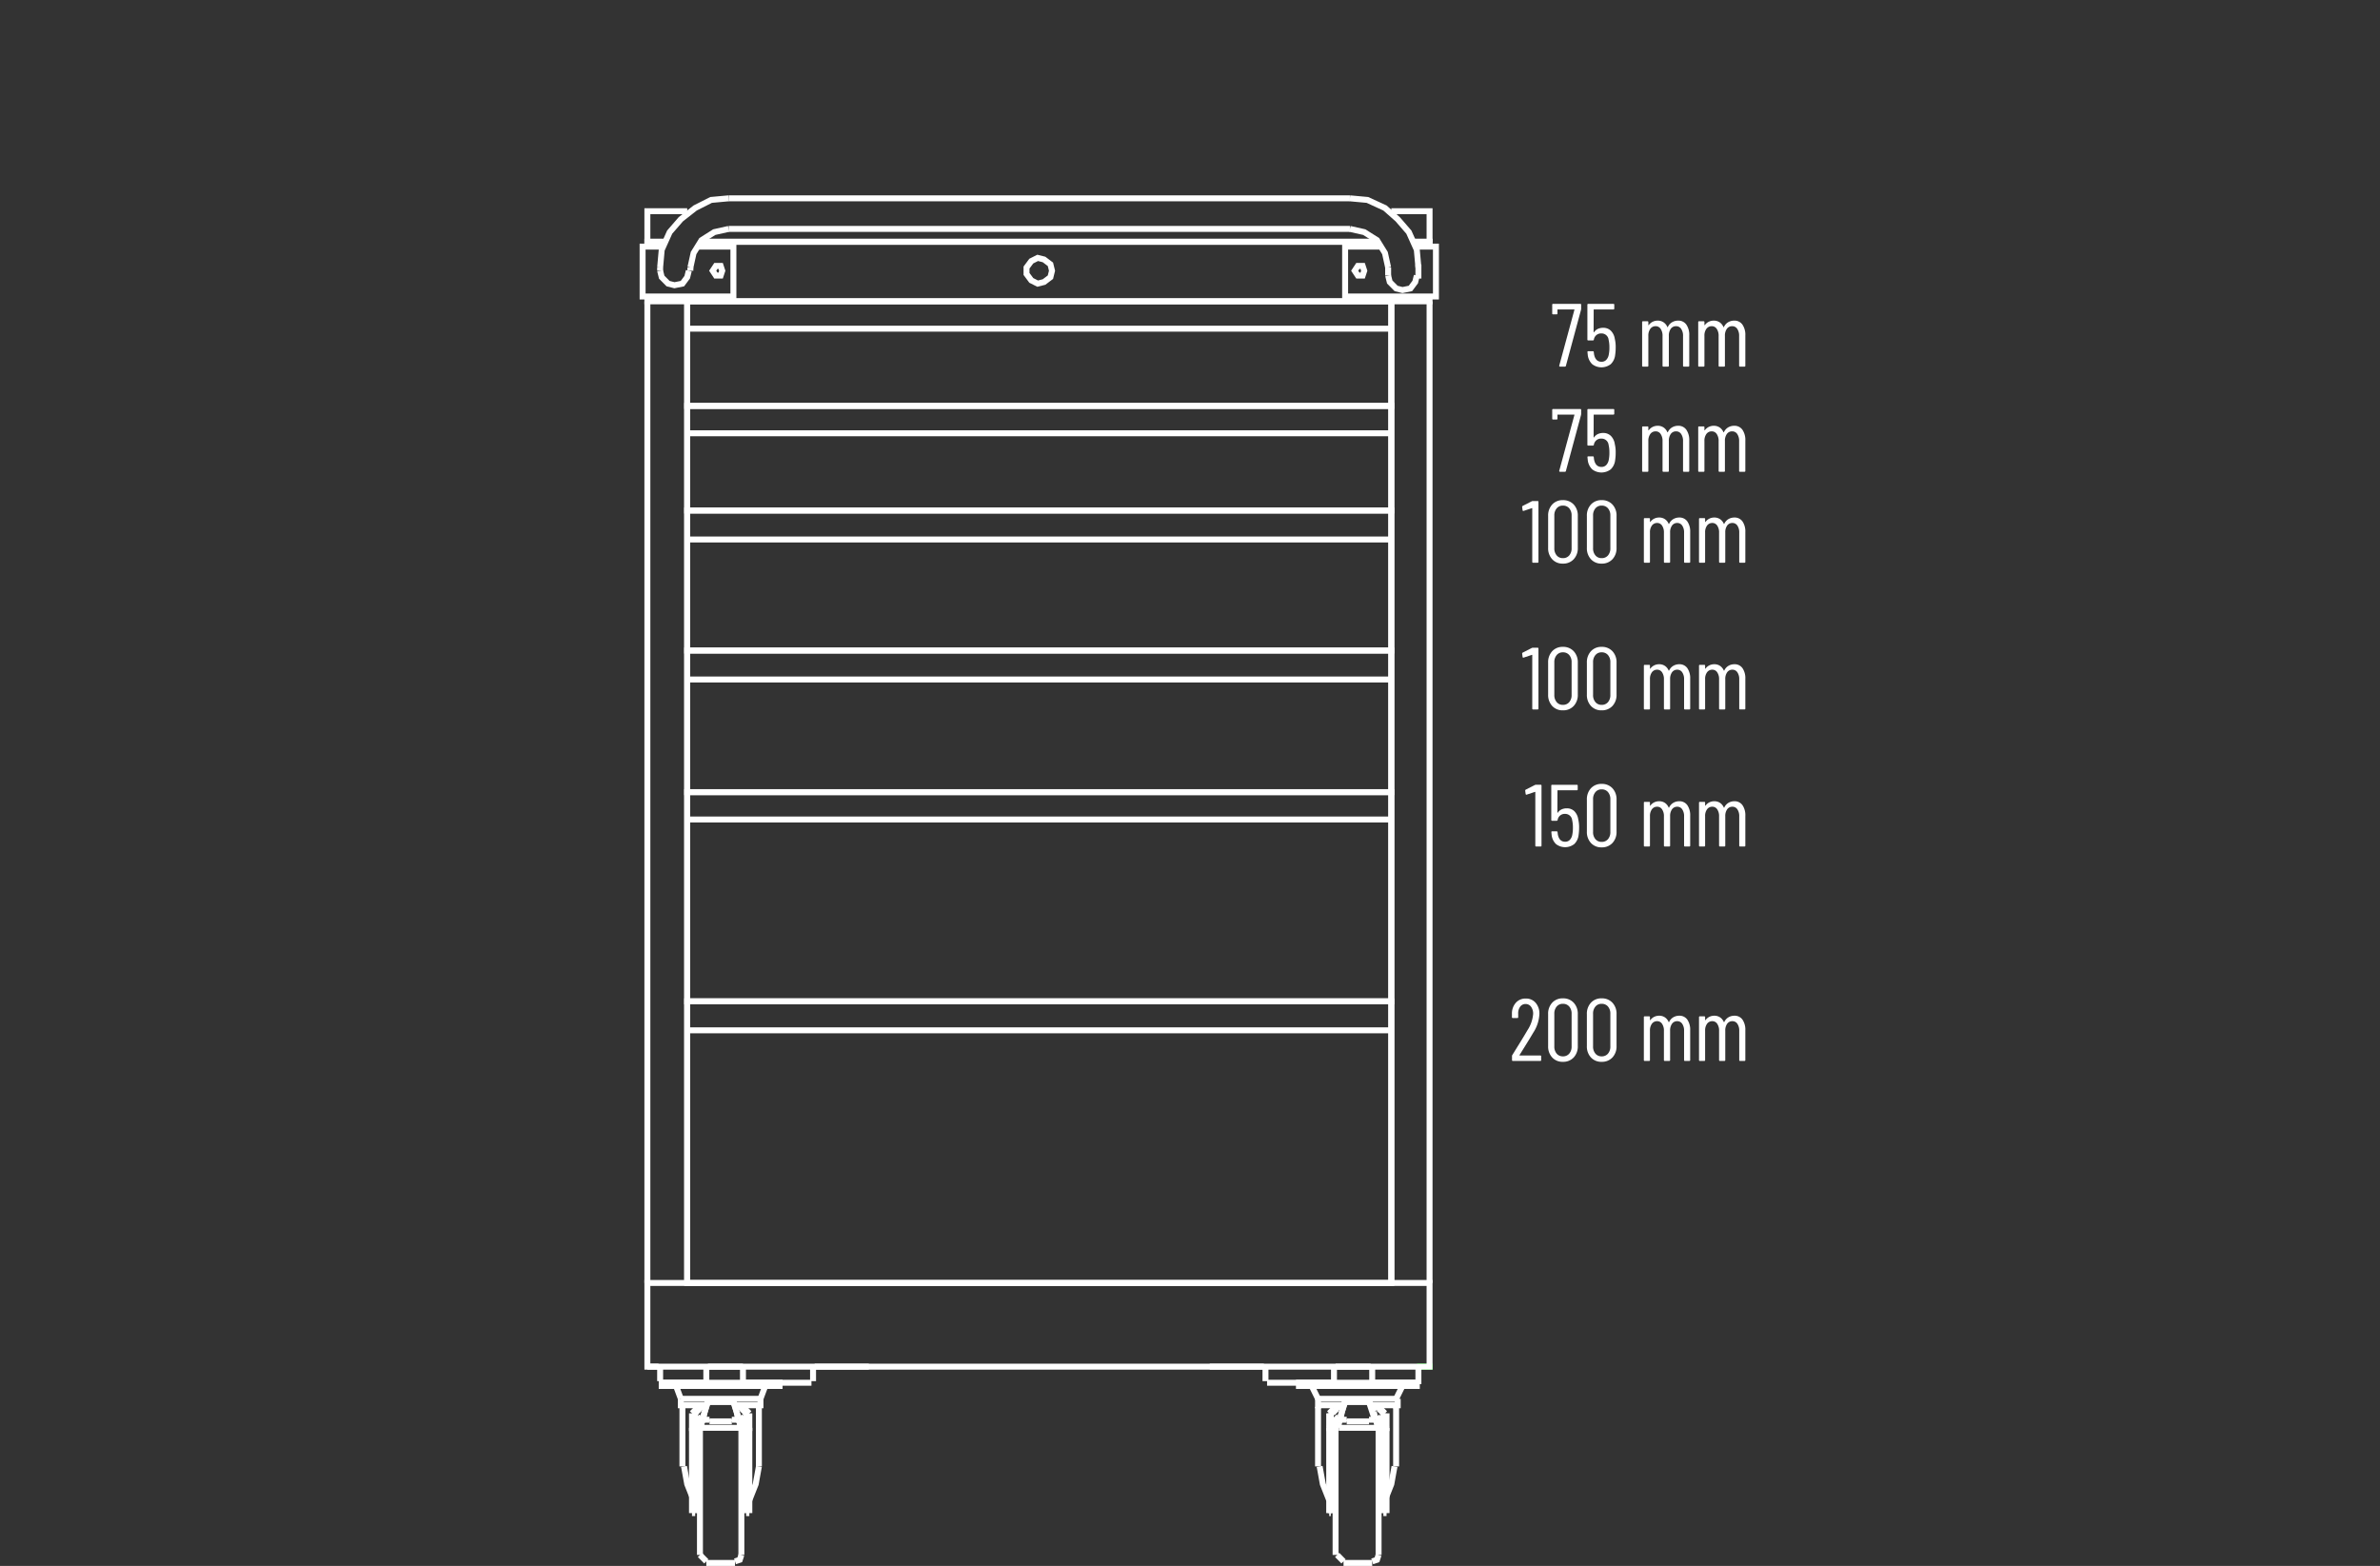 <svg id="Layer_1" data-name="Layer 1" xmlns="http://www.w3.org/2000/svg" viewBox="0 0 300 197.394"><rect x="0" y="0" width="300" height="197.394" fill="#333333" stroke="none"/><defs><style>.cls-1,.cls-4,.cls-5,.cls-6{fill:none;}.cls-2{isolation:isolate;}.cls-3{fill:#fff;}.cls-4{stroke:lime;}.cls-4,.cls-6{stroke-linecap:square;}.cls-4,.cls-5,.cls-6{stroke-miterlimit:10;stroke-width:0.75px;}.cls-5,.cls-6{stroke:#fff;}</style></defs><title>S10-29810A-02_ST</title><line class="cls-1" x2="300"/><line class="cls-1" x2="300"/><g class="cls-2"><path class="cls-3" d="M268.219,86.65h.594a.098.098,0,0,1,.11.111v7.556a.098.098,0,0,1-.11.111h-.561a.098.098,0,0,1-.11-.111V87.583a.038.038,0,0,0-.016-.033.037.037,0,0,0-.039,0l-1.034.345-.033.011c-.051,0-.084-.033-.098-.1l-.055-.411V87.372a.148.148,0,0,1,.077-.111l1.133-.578A.31.31,0,0,1,268.219,86.65Z" transform="translate(-75 -5)"/><path class="cls-3" d="M270.655,93.989a2.028,2.028,0,0,1-.512-1.439V88.528a2.028,2.028,0,0,1,.512-1.439,1.752,1.752,0,0,1,1.347-.55,1.785,1.785,0,0,1,1.364.55,2.014,2.014,0,0,1,.517,1.439v4.022a2.014,2.014,0,0,1-.517,1.439,1.784,1.784,0,0,1-1.364.55A1.751,1.751,0,0,1,270.655,93.989Zm2.15-.483a1.348,1.348,0,0,0,.297-.911V88.483a1.349,1.349,0,0,0-.297-.911,1.006,1.006,0,0,0-.803-.344.98.98,0,0,0-.78.344,1.345,1.345,0,0,0-.298.911v4.111a1.344,1.344,0,0,0,.298.911.979.979,0,0,0,.78.345A1.005,1.005,0,0,0,272.805,93.505Z" transform="translate(-75 -5)"/><path class="cls-3" d="M275.539,93.989a2.028,2.028,0,0,1-.512-1.439V88.528a2.028,2.028,0,0,1,.512-1.439,1.751,1.751,0,0,1,1.347-.55,1.787,1.787,0,0,1,1.364.55,2.017,2.017,0,0,1,.516,1.439v4.022a2.017,2.017,0,0,1-.516,1.439,1.786,1.786,0,0,1-1.364.55A1.75,1.75,0,0,1,275.539,93.989Zm2.15-.483a1.348,1.348,0,0,0,.297-.911V88.483a1.349,1.349,0,0,0-.297-.911,1.007,1.007,0,0,0-.803-.344.983.983,0,0,0-.781.344,1.345,1.345,0,0,0-.297.911v4.111a1.344,1.344,0,0,0,.297.911.982.982,0,0,0,.781.345A1.006,1.006,0,0,0,277.689,93.505Z" transform="translate(-75 -5)"/></g><g class="cls-2"><path class="cls-3" d="M287.686,89.217a2.234,2.234,0,0,1,.363,1.356v3.744a.098.098,0,0,1-.11.111h-.55a.098.098,0,0,1-.11-.111V90.639a1.504,1.504,0,0,0-.236-.894.733.733,0,0,0-.622-.328.781.781,0,0,0-.66.322,1.432,1.432,0,0,0-.242.878v3.7a.098.098,0,0,1-.11.111h-.56a.098.098,0,0,1-.11-.111V90.639a1.498,1.498,0,0,0-.237-.894.722.722,0,0,0-.61-.328.796.796,0,0,0-.666.322,1.408,1.408,0,0,0-.247.878v3.7a.098.098,0,0,1-.11.111h-.549a.098.098,0,0,1-.11-.111V88.917a.098.098,0,0,1,.11-.111h.549a.098.098,0,0,1,.11.111v.345a.025.025,0,0,0,.016.028c.012.004.024-.002.039-.017a1.312,1.312,0,0,1,.495-.411,1.413,1.413,0,0,1,.605-.133,1.276,1.276,0,0,1,.726.206,1.316,1.316,0,0,1,.473.583.034.034,0,0,0,.033.022c.015,0,.026-.011.033-.033a1.313,1.313,0,0,1,.539-.589,1.478,1.478,0,0,1,.726-.189A1.2,1.2,0,0,1,287.686,89.217Z" transform="translate(-75 -5)"/></g><g class="cls-2"><path class="cls-3" d="M294.637,89.217A2.234,2.234,0,0,1,295,90.572v3.744a.098.098,0,0,1-.11.111h-.549a.098.098,0,0,1-.11-.111V90.639a1.504,1.504,0,0,0-.236-.894.733.733,0,0,0-.622-.328.781.781,0,0,0-.66.322,1.432,1.432,0,0,0-.242.878v3.7a.098.098,0,0,1-.11.111h-.56a.098.098,0,0,1-.11-.111V90.639a1.498,1.498,0,0,0-.237-.894.722.722,0,0,0-.61-.328.796.796,0,0,0-.666.322,1.408,1.408,0,0,0-.247.878v3.7a.098.098,0,0,1-.11.111h-.55a.098.098,0,0,1-.11-.111V88.917a.098.098,0,0,1,.11-.111h.55a.098.098,0,0,1,.11.111v.345a.025.025,0,0,0,.016.028c.012.004.024-.002.039-.017a1.312,1.312,0,0,1,.495-.411,1.413,1.413,0,0,1,.605-.133,1.276,1.276,0,0,1,.726.206,1.316,1.316,0,0,1,.473.583.034.034,0,0,0,.033.022c.015,0,.026-.011.033-.033a1.313,1.313,0,0,1,.539-.589,1.478,1.478,0,0,1,.726-.189A1.2,1.2,0,0,1,294.637,89.217Z" transform="translate(-75 -5)"/></g><g class="cls-2"><path class="cls-3" d="M268.219,68.156h.594a.098.098,0,0,1,.11.111v7.556a.098.098,0,0,1-.11.111h-.561a.098.098,0,0,1-.11-.111V69.089a.038.038,0,0,0-.016-.033.037.037,0,0,0-.039,0l-1.034.345-.033.011c-.051,0-.084-.033-.098-.1l-.055-.411V68.878a.148.148,0,0,1,.077-.111l1.133-.578A.31.31,0,0,1,268.219,68.156Z" transform="translate(-75 -5)"/><path class="cls-3" d="M270.655,75.495a2.028,2.028,0,0,1-.512-1.439V70.034a2.028,2.028,0,0,1,.512-1.439,1.752,1.752,0,0,1,1.347-.55,1.785,1.785,0,0,1,1.364.55,2.014,2.014,0,0,1,.517,1.439v4.022a2.014,2.014,0,0,1-.517,1.439,1.784,1.784,0,0,1-1.364.55A1.751,1.751,0,0,1,270.655,75.495Zm2.15-.483a1.348,1.348,0,0,0,.297-.911V69.989a1.349,1.349,0,0,0-.297-.911,1.006,1.006,0,0,0-.803-.344.98.98,0,0,0-.78.344,1.345,1.345,0,0,0-.298.911v4.111a1.344,1.344,0,0,0,.298.911.979.979,0,0,0,.78.344A1.005,1.005,0,0,0,272.805,75.011Z" transform="translate(-75 -5)"/><path class="cls-3" d="M275.539,75.495a2.028,2.028,0,0,1-.512-1.439V70.034a2.028,2.028,0,0,1,.512-1.439,1.751,1.751,0,0,1,1.347-.55,1.787,1.787,0,0,1,1.364.55,2.017,2.017,0,0,1,.516,1.439v4.022a2.017,2.017,0,0,1-.516,1.439,1.786,1.786,0,0,1-1.364.55A1.75,1.75,0,0,1,275.539,75.495Zm2.15-.483a1.348,1.348,0,0,0,.297-.911V69.989a1.349,1.349,0,0,0-.297-.911,1.007,1.007,0,0,0-.803-.344.983.983,0,0,0-.781.344,1.345,1.345,0,0,0-.297.911v4.111a1.344,1.344,0,0,0,.297.911.982.982,0,0,0,.781.344A1.006,1.006,0,0,0,277.689,75.011Z" transform="translate(-75 -5)"/></g><g class="cls-2"><path class="cls-3" d="M287.686,70.723a2.234,2.234,0,0,1,.363,1.356v3.744a.098.098,0,0,1-.11.111h-.55a.098.098,0,0,1-.11-.111V72.145a1.504,1.504,0,0,0-.236-.894.733.733,0,0,0-.622-.328.781.781,0,0,0-.66.322,1.433,1.433,0,0,0-.242.878v3.7a.098.098,0,0,1-.11.111h-.56a.098.098,0,0,1-.11-.111V72.145a1.498,1.498,0,0,0-.237-.894.722.722,0,0,0-.61-.328.796.796,0,0,0-.666.322,1.408,1.408,0,0,0-.247.878v3.7a.098.098,0,0,1-.11.111h-.549a.098.098,0,0,1-.11-.111V70.423a.098.098,0,0,1,.11-.111h.549a.098.098,0,0,1,.11.111v.345a.025.025,0,0,0,.016.028c.012.004.024-.002.039-.017a1.312,1.312,0,0,1,.495-.411,1.413,1.413,0,0,1,.605-.133,1.276,1.276,0,0,1,.726.206,1.316,1.316,0,0,1,.473.583.034.034,0,0,0,.033.022c.015,0,.026-.011.033-.033a1.313,1.313,0,0,1,.539-.589,1.478,1.478,0,0,1,.726-.189A1.2,1.2,0,0,1,287.686,70.723Z" transform="translate(-75 -5)"/></g><g class="cls-2"><path class="cls-3" d="M294.637,70.723A2.234,2.234,0,0,1,295,72.078v3.744a.098.098,0,0,1-.11.111h-.549a.098.098,0,0,1-.11-.111V72.145a1.504,1.504,0,0,0-.236-.894.733.733,0,0,0-.622-.328.781.781,0,0,0-.66.322,1.433,1.433,0,0,0-.242.878v3.7a.098.098,0,0,1-.11.111h-.56a.098.098,0,0,1-.11-.111V72.145a1.498,1.498,0,0,0-.237-.894.722.722,0,0,0-.61-.328.796.796,0,0,0-.666.322,1.408,1.408,0,0,0-.247.878v3.7a.098.098,0,0,1-.11.111h-.55a.098.098,0,0,1-.11-.111V70.423a.098.098,0,0,1,.11-.111h.55a.098.098,0,0,1,.11.111v.345a.025.025,0,0,0,.016.028c.012.004.024-.002.039-.017a1.312,1.312,0,0,1,.495-.411,1.413,1.413,0,0,1,.605-.133,1.276,1.276,0,0,1,.726.206,1.316,1.316,0,0,1,.473.583.034.034,0,0,0,.033.022c.015,0,.026-.011.033-.033a1.313,1.313,0,0,1,.539-.589,1.478,1.478,0,0,1,.726-.189A1.2,1.2,0,0,1,294.637,70.723Z" transform="translate(-75 -5)"/></g><g class="cls-2"><path class="cls-3" d="M271.561,51.179a.101.101,0,0,1-.017-.09l1.912-7.04c.008-.007.006-.017-.006-.028a.054.054,0,0,0-.039-.017h-2.048a.039.039,0,0,0-.044.045v.463a.099.099,0,0,1-.112.113h-.437a.099.099,0,0,1-.112-.113V43.416a.099.099,0,0,1,.112-.113H274.195a.099.099,0,0,1,.111.113v.52a1.083,1.083,0,0,1-.022.136l-1.901,7.04a.116.116,0,0,1-.123.102h-.616A.102.102,0,0,1,271.561,51.179Z" transform="translate(-75 -5)"/><path class="cls-3" d="M278.658,48.806a6.171,6.171,0,0,1-.067.938,1.88,1.88,0,0,1-.553,1.158,1.915,1.915,0,0,1-2.338.006,1.93,1.93,0,0,1-.565-1.187l-.034-.339v-.022c0-.06.034-.091.101-.091h.571a.112.112,0,0,1,.123.113l.033.271q.18.949.94.949a.808.808,0,0,0,.593-.232,1.271,1.271,0,0,0,.325-.672,4.378,4.378,0,0,0,.079-.904,4.1,4.1,0,0,0-.101-.972.889.889,0,0,0-.895-.791.91.91,0,0,0-.962.78.125.125,0,0,1-.123.102h-.582a.1.1,0,0,1-.112-.113V43.416a.099.099,0,0,1,.112-.113h3.165a.099.099,0,0,1,.112.113v.475a.099.099,0,0,1-.112.113h-2.439a.039.039,0,0,0-.044.045l-.011,2.803a.037.037,0,0,0,.017.034c.011.007.024.004.039-.011a1.159,1.159,0,0,1,.476-.413,1.531,1.531,0,0,1,.665-.141,1.352,1.352,0,0,1,.973.362,1.838,1.838,0,0,1,.504,1.039A4.303,4.303,0,0,1,278.658,48.806Z" transform="translate(-75 -5)"/></g><g class="cls-2"><path class="cls-3" d="M287.562,45.913a2.272,2.272,0,0,1,.369,1.379v3.808a.099.099,0,0,1-.112.113h-.559a.099.099,0,0,1-.112-.113V47.36a1.529,1.529,0,0,0-.24-.91.745.745,0,0,0-.632-.333.795.795,0,0,0-.672.328,1.457,1.457,0,0,0-.246.893v3.763a.099.099,0,0,1-.112.113h-.57a.099.099,0,0,1-.112-.113V47.36a1.524,1.524,0,0,0-.241-.91.734.734,0,0,0-.62-.333.81.81,0,0,0-.677.328,1.432,1.432,0,0,0-.251.893v3.763a.099.099,0,0,1-.112.113h-.559a.099.099,0,0,1-.112-.113v-5.492a.099.099,0,0,1,.112-.113h.559a.099.099,0,0,1,.112.113v.35a.026.026,0,0,0,.017.028c.012.004.024-.002.039-.017a1.335,1.335,0,0,1,.504-.418,1.437,1.437,0,0,1,.615-.136,1.298,1.298,0,0,1,.739.209,1.338,1.338,0,0,1,.481.593.034.034,0,0,0,.033.022c.015,0,.027-.011.034-.034a1.336,1.336,0,0,1,.548-.599,1.503,1.503,0,0,1,.739-.192A1.22,1.22,0,0,1,287.562,45.913Z" transform="translate(-75 -5)"/></g><g class="cls-2"><path class="cls-3" d="M294.631,45.913A2.272,2.272,0,0,1,295,47.292v3.808a.099.099,0,0,1-.112.113h-.559a.099.099,0,0,1-.112-.113V47.36a1.529,1.529,0,0,0-.24-.91.745.745,0,0,0-.632-.333.795.795,0,0,0-.672.328,1.457,1.457,0,0,0-.246.893v3.763a.099.099,0,0,1-.112.113h-.57a.099.099,0,0,1-.112-.113V47.36a1.524,1.524,0,0,0-.241-.91.734.734,0,0,0-.62-.333.81.81,0,0,0-.677.328,1.432,1.432,0,0,0-.251.893v3.763a.099.099,0,0,1-.112.113h-.559a.099.099,0,0,1-.112-.113v-5.492a.099.099,0,0,1,.112-.113h.559a.099.099,0,0,1,.112.113v.35a.026.026,0,0,0,.017.028c.012.004.024-.002.039-.017a1.335,1.335,0,0,1,.504-.418,1.437,1.437,0,0,1,.615-.136,1.298,1.298,0,0,1,.739.209,1.338,1.338,0,0,1,.481.593.034.034,0,0,0,.033.022c.015,0,.027-.011.034-.034a1.336,1.336,0,0,1,.548-.599,1.503,1.503,0,0,1,.739-.192A1.22,1.22,0,0,1,294.631,45.913Z" transform="translate(-75 -5)"/></g><g class="cls-2"><path class="cls-3" d="M271.561,64.435a.101.101,0,0,1-.017-.09l1.912-7.04c.008-.007.006-.017-.006-.028a.054.054,0,0,0-.039-.017h-2.048a.039.039,0,0,0-.044.045v.463a.099.099,0,0,1-.112.113h-.437a.099.099,0,0,1-.112-.113V56.672a.099.099,0,0,1,.112-.113H274.195a.099.099,0,0,1,.111.113v.52a1.082,1.082,0,0,1-.022.136l-1.901,7.04a.116.116,0,0,1-.123.102h-.616A.102.102,0,0,1,271.561,64.435Z" transform="translate(-75 -5)"/><path class="cls-3" d="M278.658,62.062a6.171,6.171,0,0,1-.067.938,1.88,1.88,0,0,1-.553,1.158,1.915,1.915,0,0,1-2.338.006,1.93,1.93,0,0,1-.565-1.187l-.034-.339v-.022c0-.06.034-.091.101-.091h.571a.112.112,0,0,1,.123.113l.033.271q.18.949.94.949a.808.808,0,0,0,.593-.232,1.271,1.271,0,0,0,.325-.672,4.378,4.378,0,0,0,.079-.904,4.1,4.1,0,0,0-.101-.972.889.889,0,0,0-.895-.791.91.91,0,0,0-.962.78.125.125,0,0,1-.123.102h-.582a.1.1,0,0,1-.112-.113V56.672a.099.099,0,0,1,.112-.113h3.165a.099.099,0,0,1,.112.113v.475a.099.099,0,0,1-.112.113h-2.439a.039.039,0,0,0-.044.045l-.011,2.803a.037.037,0,0,0,.017.034c.011.007.024.004.039-.011a1.159,1.159,0,0,1,.476-.413,1.531,1.531,0,0,1,.665-.141,1.352,1.352,0,0,1,.973.362A1.838,1.838,0,0,1,278.546,60.977,4.303,4.303,0,0,1,278.658,62.062Z" transform="translate(-75 -5)"/></g><g class="cls-2"><path class="cls-3" d="M287.562,59.169a2.272,2.272,0,0,1,.369,1.379v3.808a.099.099,0,0,1-.112.113h-.559a.099.099,0,0,1-.112-.113V60.616a1.529,1.529,0,0,0-.24-.91.745.745,0,0,0-.632-.333.795.795,0,0,0-.672.328,1.457,1.457,0,0,0-.246.893v3.763a.099.099,0,0,1-.112.113h-.57a.099.099,0,0,1-.112-.113V60.616a1.524,1.524,0,0,0-.241-.91.734.734,0,0,0-.62-.333.81.81,0,0,0-.677.328,1.432,1.432,0,0,0-.251.893v3.763a.099.099,0,0,1-.112.113h-.559a.099.099,0,0,1-.112-.113V58.864a.099.099,0,0,1,.112-.113h.559a.099.099,0,0,1,.112.113v.35a.026.026,0,0,0,.017.028c.012.004.024-.002.039-.017a1.335,1.335,0,0,1,.504-.418,1.437,1.437,0,0,1,.615-.136,1.298,1.298,0,0,1,.739.209,1.338,1.338,0,0,1,.481.593.034.034,0,0,0,.033.022c.015,0,.027-.011.034-.034a1.336,1.336,0,0,1,.548-.599,1.503,1.503,0,0,1,.739-.192A1.22,1.22,0,0,1,287.562,59.169Z" transform="translate(-75 -5)"/></g><g class="cls-2"><path class="cls-3" d="M294.631,59.169A2.272,2.272,0,0,1,295,60.548v3.808a.099.099,0,0,1-.112.113h-.559a.099.099,0,0,1-.112-.113V60.616a1.529,1.529,0,0,0-.24-.91.745.745,0,0,0-.632-.333.795.795,0,0,0-.672.328,1.457,1.457,0,0,0-.246.893v3.763a.099.099,0,0,1-.112.113h-.57a.099.099,0,0,1-.112-.113V60.616a1.524,1.524,0,0,0-.241-.91.734.734,0,0,0-.62-.333.81.81,0,0,0-.677.328,1.432,1.432,0,0,0-.251.893v3.763a.099.099,0,0,1-.112.113h-.559a.099.099,0,0,1-.112-.113V58.864a.099.099,0,0,1,.112-.113h.559a.099.099,0,0,1,.112.113v.35a.026.026,0,0,0,.017.028c.012.004.024-.002.039-.017a1.335,1.335,0,0,1,.504-.418,1.437,1.437,0,0,1,.615-.136,1.298,1.298,0,0,1,.739.209,1.338,1.338,0,0,1,.481.593.034.034,0,0,0,.033.022c.015,0,.027-.011.034-.034a1.336,1.336,0,0,1,.548-.599,1.503,1.503,0,0,1,.739-.192A1.22,1.22,0,0,1,294.631,59.169Z" transform="translate(-75 -5)"/></g><g class="cls-2"><path class="cls-3" d="M268.604,103.923h.594a.098.098,0,0,1,.11.112v7.555a.098.098,0,0,1-.11.112h-.561a.098.098,0,0,1-.11-.112v-6.734a.036.036,0,0,0-.015-.033.035.035,0,0,0-.039,0l-1.034.344-.033.011c-.051,0-.084-.033-.098-.1l-.056-.411v-.022a.149.149,0,0,1,.077-.111l1.133-.577A.298.298,0,0,1,268.604,103.923Z" transform="translate(-75 -5)"/><path class="cls-3" d="M274.047,109.335a6.076,6.076,0,0,1-.065.922,1.855,1.855,0,0,1-.545,1.139,1.883,1.883,0,0,1-2.299.005,1.895,1.895,0,0,1-.556-1.166l-.033-.333v-.022c0-.059.033-.088.099-.088h.561a.11.11,0,0,1,.121.111l.033.267q.176.934.924.934a.796.796,0,0,0,.583-.228,1.256,1.256,0,0,0,.319-.662,4.308,4.308,0,0,0,.077-.888,4.082,4.082,0,0,0-.098-.956.875.875,0,0,0-.88-.777.894.894,0,0,0-.946.767.125.125,0,0,1-.121.101h-.572a.098.098,0,0,1-.11-.112v-4.311a.098.098,0,0,1,.11-.112h3.113a.098.098,0,0,1,.11.112v.467a.098.098,0,0,1-.11.111h-2.398a.039.039,0,0,0-.044.044l-.011,2.756a.037.037,0,0,0,.016.033c.011.007.024.004.039-.012a1.135,1.135,0,0,1,.467-.405,1.508,1.508,0,0,1,.655-.139,1.332,1.332,0,0,1,.956.356,1.806,1.806,0,0,1,.494,1.022A4.228,4.228,0,0,1,274.047,109.335Z" transform="translate(-75 -5)"/><path class="cls-3" d="M275.539,111.262a2.027,2.027,0,0,1-.512-1.439v-4.022a2.03,2.03,0,0,1,.512-1.439,1.753,1.753,0,0,1,1.347-.549,1.79,1.79,0,0,1,1.364.549,2.019,2.019,0,0,1,.516,1.439v4.022a2.016,2.016,0,0,1-.516,1.439,1.787,1.787,0,0,1-1.364.55A1.751,1.751,0,0,1,275.539,111.262Zm2.15-.483a1.348,1.348,0,0,0,.297-.911v-4.111a1.348,1.348,0,0,0-.297-.911,1.007,1.007,0,0,0-.803-.344.983.983,0,0,0-.781.344,1.344,1.344,0,0,0-.297.911v4.111a1.344,1.344,0,0,0,.297.911.983.983,0,0,0,.781.344A1.007,1.007,0,0,0,277.689,110.779Z" transform="translate(-75 -5)"/></g><g class="cls-2"><path class="cls-3" d="M287.686,106.49a2.234,2.234,0,0,1,.363,1.356v3.744a.098.098,0,0,1-.11.112h-.55a.098.098,0,0,1-.11-.112v-3.678a1.505,1.505,0,0,0-.236-.894.733.733,0,0,0-.622-.328.78.78,0,0,0-.66.322,1.429,1.429,0,0,0-.242.877v3.7a.098.098,0,0,1-.11.112h-.56a.098.098,0,0,1-.11-.112v-3.678a1.499,1.499,0,0,0-.237-.894.722.722,0,0,0-.61-.328.794.794,0,0,0-.666.322,1.405,1.405,0,0,0-.247.877v3.7a.098.098,0,0,1-.11.112h-.549a.098.098,0,0,1-.11-.112v-5.4a.098.098,0,0,1,.11-.111h.549a.098.098,0,0,1,.11.111v.345a.026.026,0,0,0,.016.027c.012.004.024-.002.039-.016a1.31,1.31,0,0,1,.495-.412,1.408,1.408,0,0,1,.605-.133,1.282,1.282,0,0,1,.726.205,1.321,1.321,0,0,1,.473.584.035.035,0,0,0,.033.022c.015,0,.026-.011.033-.034a1.314,1.314,0,0,1,.539-.588,1.474,1.474,0,0,1,.726-.189A1.201,1.201,0,0,1,287.686,106.49Z" transform="translate(-75 -5)"/></g><g class="cls-2"><path class="cls-3" d="M294.637,106.49A2.234,2.234,0,0,1,295,107.846v3.744a.098.098,0,0,1-.11.112h-.549a.098.098,0,0,1-.11-.112v-3.678a1.505,1.505,0,0,0-.236-.894.733.733,0,0,0-.622-.328.78.78,0,0,0-.66.322,1.429,1.429,0,0,0-.242.877v3.7a.098.098,0,0,1-.11.112h-.56a.098.098,0,0,1-.11-.112v-3.678a1.499,1.499,0,0,0-.237-.894.722.722,0,0,0-.61-.328.794.794,0,0,0-.666.322,1.405,1.405,0,0,0-.247.877v3.7a.098.098,0,0,1-.11.112h-.55a.098.098,0,0,1-.11-.112v-5.4a.098.098,0,0,1,.11-.111h.55a.098.098,0,0,1,.11.111v.345a.026.026,0,0,0,.016.027c.012.004.024-.002.039-.016a1.31,1.31,0,0,1,.495-.412,1.408,1.408,0,0,1,.605-.133,1.282,1.282,0,0,1,.726.205,1.321,1.321,0,0,1,.473.584.035.035,0,0,0,.033.022c.015,0,.026-.011.033-.034a1.314,1.314,0,0,1,.539-.588,1.474,1.474,0,0,1,.726-.189A1.201,1.201,0,0,1,294.637,106.49Z" transform="translate(-75 -5)"/></g><g class="cls-2"><path class="cls-3" d="M266.536,138.03a.036.036,0,0,0,.033.016h2.585a.098.098,0,0,1,.11.112v.467a.098.098,0,0,1-.11.111h-3.454a.098.098,0,0,1-.11-.111v-.5a.226.226,0,0,1,.044-.145q.341-.544.384-.622.968-1.544,1.529-2.511a4.338,4.338,0,0,0,.705-2.022,1.48,1.48,0,0,0-.264-.922.832.832,0,0,0-.693-.344.811.811,0,0,0-.677.339,1.393,1.393,0,0,0-.248.894v.422a.097.097,0,0,1-.109.111h-.572a.097.097,0,0,1-.11-.111v-.444a2.044,2.044,0,0,1,.5-1.378,1.617,1.617,0,0,1,1.249-.522,1.575,1.575,0,0,1,1.242.539,2.07,2.07,0,0,1,.473,1.417,4.722,4.722,0,0,1-.78,2.355q-.396.679-1.111,1.823l-.615.988A.036.036,0,0,0,266.536,138.03Z" transform="translate(-75 -5)"/><path class="cls-3" d="M270.654,138.296a2.029,2.029,0,0,1-.512-1.439v-4.022a2.029,2.029,0,0,1,.512-1.439,1.753,1.753,0,0,1,1.347-.55,1.786,1.786,0,0,1,1.364.55,2.018,2.018,0,0,1,.517,1.439V136.857a2.018,2.018,0,0,1-.517,1.439,1.786,1.786,0,0,1-1.364.55A1.753,1.753,0,0,1,270.654,138.296Zm2.15-.484a1.344,1.344,0,0,0,.298-.911V132.79a1.344,1.344,0,0,0-.298-.911,1.006,1.006,0,0,0-.803-.345.984.984,0,0,0-.781.345,1.347,1.347,0,0,0-.296.911v4.112a1.347,1.347,0,0,0,.296.911.984.984,0,0,0,.781.345A1.006,1.006,0,0,0,272.804,137.813Z" transform="translate(-75 -5)"/><path class="cls-3" d="M275.538,138.296a2.029,2.029,0,0,1-.512-1.439v-4.022a2.029,2.029,0,0,1,.512-1.439,1.752,1.752,0,0,1,1.347-.55,1.785,1.785,0,0,1,1.364.55,2.015,2.015,0,0,1,.517,1.439V136.857a2.015,2.015,0,0,1-.517,1.439,1.784,1.784,0,0,1-1.364.55A1.752,1.752,0,0,1,275.538,138.296Zm2.15-.484a1.347,1.347,0,0,0,.297-.911V132.79a1.347,1.347,0,0,0-.297-.911,1.006,1.006,0,0,0-.803-.345.981.981,0,0,0-.78.345,1.344,1.344,0,0,0-.298.911v4.112a1.344,1.344,0,0,0,.298.911.981.981,0,0,0,.78.345A1.006,1.006,0,0,0,277.688,137.813Z" transform="translate(-75 -5)"/></g><g class="cls-2"><path class="cls-3" d="M287.685,133.523a2.235,2.235,0,0,1,.363,1.356v3.745a.098.098,0,0,1-.11.111h-.55a.098.098,0,0,1-.11-.111V134.946a1.505,1.505,0,0,0-.236-.894.735.735,0,0,0-.622-.328.782.782,0,0,0-.66.322,1.433,1.433,0,0,0-.242.878v3.7a.098.098,0,0,1-.11.111h-.56a.098.098,0,0,1-.11-.111V134.946a1.499,1.499,0,0,0-.237-.894.724.724,0,0,0-.61-.328.796.796,0,0,0-.666.322,1.409,1.409,0,0,0-.247.878v3.7a.098.098,0,0,1-.11.111H282.318a.098.098,0,0,1-.11-.111v-5.401a.098.098,0,0,1,.11-.111h.55a.098.098,0,0,1,.11.111v.345a.026.026,0,0,0,.016.028c.012.004.024-.002.039-.017a1.3,1.3,0,0,1,.495-.411,1.408,1.408,0,0,1,.605-.133,1.276,1.276,0,0,1,.726.205,1.319,1.319,0,0,1,.473.583.034.034,0,0,0,.033.022c.015,0,.026-.011.033-.033a1.316,1.316,0,0,1,.539-.589,1.481,1.481,0,0,1,.726-.188A1.2,1.2,0,0,1,287.685,133.523Z" transform="translate(-75 -5)"/></g><g class="cls-2"><path class="cls-3" d="M294.637,133.523a2.236,2.236,0,0,1,.363,1.356v3.745a.098.098,0,0,1-.11.111h-.549a.098.098,0,0,1-.11-.111V134.946a1.505,1.505,0,0,0-.236-.894.735.735,0,0,0-.622-.328.782.782,0,0,0-.66.322,1.433,1.433,0,0,0-.242.878v3.7a.098.098,0,0,1-.11.111h-.56a.098.098,0,0,1-.11-.111V134.946a1.499,1.499,0,0,0-.237-.894.724.724,0,0,0-.61-.328.796.796,0,0,0-.666.322,1.409,1.409,0,0,0-.247.878v3.7a.098.098,0,0,1-.11.111h-.55a.098.098,0,0,1-.11-.111v-5.401a.098.098,0,0,1,.11-.111h.55a.098.098,0,0,1,.11.111v.345a.026.026,0,0,0,.016.028c.012.004.024-.002.039-.017a1.301,1.301,0,0,1,.495-.411,1.408,1.408,0,0,1,.605-.133,1.276,1.276,0,0,1,.726.205,1.319,1.319,0,0,1,.473.583.034.034,0,0,0,.033.022c.015,0,.026-.011.033-.033a1.316,1.316,0,0,1,.539-.589,1.482,1.482,0,0,1,.726-.188A1.2,1.2,0,0,1,294.637,133.523Z" transform="translate(-75 -5)"/></g><line class="cls-4" x1="179.193" y1="172.474" x2="179.193" y2="172.474"/><line class="cls-4" x1="178.992" y1="172.271" x2="178.992" y2="172.271"/><line class="cls-4" x1="178.791" y1="172.474" x2="178.791" y2="172.474"/><line class="cls-4" x1="178.992" y1="172.677" x2="178.992" y2="172.677"/><line class="cls-4" x1="178.791" y1="174.097" x2="178.791" y2="174.097"/><line class="cls-4" x1="178.59" y1="173.894" x2="178.59" y2="173.894"/><line class="cls-5" x1="178.389" y1="174.097" x2="178.389" y2="174.097"/><line class="cls-4" x1="178.59" y1="174.3" x2="178.59" y2="174.3"/><line class="cls-5" x1="173.369" y1="174.097" x2="173.369" y2="174.097"/><line class="cls-5" x1="173.168" y1="173.894" x2="173.168" y2="173.894"/><line class="cls-5" x1="172.968" y1="174.097" x2="172.968" y2="174.097"/><line class="cls-5" x1="173.168" y1="174.3" x2="173.168" y2="174.3"/><line class="cls-5" x1="172.968" y1="172.474" x2="172.968" y2="172.474"/><line class="cls-5" x1="172.767" y1="172.271" x2="172.767" y2="172.271"/><line class="cls-5" x1="172.566" y1="172.474" x2="172.566" y2="172.474"/><line class="cls-5" x1="172.767" y1="172.677" x2="172.767" y2="172.677"/><line class="cls-5" x1="168.55" y1="172.474" x2="168.55" y2="172.474"/><line class="cls-5" x1="168.349" y1="172.271" x2="168.349" y2="172.271"/><line class="cls-5" x1="168.149" y1="172.474" x2="168.149" y2="172.474"/><line class="cls-5" x1="168.349" y1="172.677" x2="168.349" y2="172.677"/><line class="cls-5" x1="168.349" y1="174.097" x2="168.349" y2="174.097"/><line class="cls-5" x1="168.149" y1="173.894" x2="168.149" y2="173.894"/><line class="cls-5" x1="167.947" y1="174.097" x2="167.947" y2="174.097"/><line class="cls-5" x1="168.149" y1="174.3" x2="168.149" y2="174.3"/><line class="cls-5" x1="159.916" y1="174.097" x2="159.916" y2="174.097"/><line class="cls-5" x1="159.715" y1="173.894" x2="159.715" y2="173.894"/><line class="cls-5" x1="159.514" y1="174.097" x2="159.514" y2="174.097"/><line class="cls-5" x1="159.715" y1="174.3" x2="159.715" y2="174.3"/><line class="cls-5" x1="159.514" y1="172.474" x2="159.514" y2="172.474"/><line class="cls-5" x1="159.313" y1="172.271" x2="159.313" y2="172.271"/><line class="cls-5" x1="159.112" y1="172.474" x2="159.112" y2="172.474"/><line class="cls-5" x1="159.313" y1="172.677" x2="159.313" y2="172.677"/><line class="cls-4" x1="180.197" y1="172.271" x2="178.992" y2="172.271"/><line class="cls-6" x1="178.791" y1="172.474" x2="178.791" y2="174.097"/><line class="cls-5" x1="178.59" y1="174.3" x2="173.168" y2="174.3"/><line class="cls-5" x1="172.968" y1="174.097" x2="172.968" y2="172.474"/><line class="cls-5" x1="172.767" y1="172.271" x2="168.349" y2="172.271"/><line class="cls-5" x1="168.149" y1="172.474" x2="168.149" y2="174.097"/><line class="cls-5" x1="168.149" y1="174.3" x2="159.715" y2="174.3"/><line class="cls-5" x1="159.514" y1="174.097" x2="159.514" y2="172.474"/><line class="cls-5" x1="159.313" y1="172.271" x2="152.486" y2="172.271"/><polyline class="cls-5" points="92.646 177.139 95.859 177.139 95.859 176.328 85.819 176.328"/><line class="cls-5" x1="95.659" y1="177.14" x2="95.659" y2="177.343"/><polyline class="cls-5" points="94.454 189.108 95.257 187.079 95.659 184.848"/><line class="cls-5" x1="89.032" y1="177.343" x2="87.827" y2="177.343"/><line class="cls-5" x1="86.02" y1="177.14" x2="86.02" y2="177.343"/><line class="cls-5" x1="87.827" y1="177.546" x2="87.225" y2="178.154"/><line class="cls-5" x1="86.02" y1="177.343" x2="86.02" y2="184.848"/><line class="cls-5" x1="87.627" y1="190.731" x2="87.225" y2="190.731"/><line class="cls-5" x1="87.225" y1="178.154" x2="87.225" y2="190.731"/><line class="cls-5" x1="87.627" y1="180.386" x2="87.627" y2="190.731"/><polyline class="cls-5" points="86.221 184.848 86.623 187.079 87.426 189.108"/><line class="cls-5" x1="94.052" y1="180.386" x2="94.052" y2="190.731"/><line class="cls-5" x1="94.052" y1="178.154" x2="94.052" y2="179.574"/><line class="cls-5" x1="89.032" y1="177.343" x2="88.229" y2="177.343"/><line class="cls-5" x1="93.45" y1="177.343" x2="92.647" y2="177.343"/><polyline class="cls-5" points="85.819 176.328 85.819 177.139 89.032 177.139"/><line class="cls-5" x1="93.048" y1="178.763" x2="93.249" y2="178.763"/><line class="cls-5" x1="88.43" y1="178.763" x2="88.63" y2="178.763"/><line class="cls-5" x1="93.048" y1="178.56" x2="93.249" y2="178.56"/><line class="cls-5" x1="88.43" y1="178.56" x2="88.63" y2="178.56"/><line class="cls-5" x1="88.63" y1="178.965" x2="88.43" y2="179.371"/><line class="cls-5" x1="88.43" y1="179.98" x2="88.43" y2="179.371"/><line class="cls-5" x1="93.249" y1="179.98" x2="93.249" y2="179.371"/><line class="cls-5" x1="93.048" y1="178.965" x2="93.249" y2="179.371"/><line class="cls-5" x1="94.454" y1="180.386" x2="94.052" y2="180.386"/><line class="cls-5" x1="94.454" y1="179.98" x2="94.253" y2="179.574"/><line class="cls-5" x1="94.454" y1="179.98" x2="94.454" y2="180.386"/><line class="cls-5" x1="94.052" y1="179.574" x2="94.253" y2="179.574"/><line class="cls-5" x1="94.454" y1="180.386" x2="93.851" y2="180.183"/><line class="cls-5" x1="94.052" y1="180.386" x2="93.651" y2="180.183"/><line class="cls-5" x1="87.627" y1="180.386" x2="88.028" y2="180.183"/><line class="cls-5" x1="87.225" y1="180.386" x2="87.827" y2="180.183"/><line class="cls-5" x1="87.627" y1="179.574" x2="87.426" y2="179.574"/><line class="cls-5" x1="87.225" y1="179.98" x2="87.225" y2="180.386"/><line class="cls-5" x1="87.426" y1="179.574" x2="87.225" y2="179.98"/><line class="cls-5" x1="87.225" y1="180.386" x2="87.627" y2="180.386"/><line class="cls-5" x1="88.43" y1="178.965" x2="88.229" y2="179.168"/><line class="cls-5" x1="93.651" y1="179.168" x2="93.651" y2="180.183"/><line class="cls-5" x1="93.45" y1="179.168" x2="93.249" y2="178.965"/><line class="cls-5" x1="88.028" y1="179.168" x2="88.028" y2="180.183"/><line class="cls-5" x1="87.827" y1="179.168" x2="87.827" y2="180.183"/><line class="cls-5" x1="88.43" y1="178.56" x2="87.827" y2="179.168"/><line class="cls-5" x1="93.851" y1="179.168" x2="93.851" y2="180.183"/><line class="cls-5" x1="93.851" y1="179.168" x2="93.249" y2="178.56"/><line class="cls-5" x1="87.627" y1="178.154" x2="87.627" y2="179.574"/><line class="cls-5" x1="88.229" y1="177.546" x2="87.627" y2="178.154"/><line class="cls-5" x1="94.052" y1="178.154" x2="94.052" y2="179.574"/><line class="cls-5" x1="94.052" y1="178.154" x2="93.45" y2="177.546"/><line class="cls-5" x1="88.43" y1="179.98" x2="93.249" y2="179.98"/><line class="cls-5" x1="92.647" y1="177.343" x2="93.851" y2="177.343"/><line class="cls-5" x1="94.454" y1="178.154" x2="93.851" y2="177.546"/><line class="cls-5" x1="94.454" y1="178.154" x2="94.454" y2="190.731"/><line class="cls-5" x1="92.847" y1="177.951" x2="93.048" y2="178.965"/><line class="cls-5" x1="89.434" y1="179.168" x2="92.245" y2="179.168"/><line class="cls-5" x1="92.245" y1="179.168" x2="92.245" y2="178.965"/><line class="cls-5" x1="93.048" y1="178.965" x2="92.245" y2="178.965"/><line class="cls-5" x1="88.63" y1="178.965" x2="89.434" y2="178.965"/><line class="cls-5" x1="88.831" y1="177.951" x2="88.63" y2="178.965"/><line class="cls-5" x1="89.434" y1="179.168" x2="89.434" y2="178.965"/><line class="cls-5" x1="92.446" y1="176.734" x2="93.048" y2="178.56"/><line class="cls-5" x1="89.233" y1="176.734" x2="88.63" y2="178.56"/><line class="cls-5" x1="92.446" y1="176.531" x2="92.847" y2="177.951"/><line class="cls-5" x1="89.233" y1="176.531" x2="88.831" y2="177.951"/><line class="cls-5" x1="89.233" y1="176.734" x2="92.446" y2="176.734"/><line class="cls-5" x1="89.233" y1="176.531" x2="92.446" y2="176.531"/><line class="cls-5" x1="92.446" y1="176.734" x2="92.446" y2="176.531"/><line class="cls-5" x1="89.233" y1="176.734" x2="89.233" y2="176.531"/><line class="cls-5" x1="94.052" y1="190.731" x2="94.454" y2="190.731"/><line class="cls-5" x1="85.217" y1="174.705" x2="85.819" y2="176.328"/><line class="cls-5" x1="95.659" y1="177.343" x2="95.659" y2="184.848"/><line class="cls-5" x1="96.462" y1="174.705" x2="95.859" y2="176.328"/><line class="cls-5" x1="88.229" y1="186.065" x2="87.627" y2="186.065"/><line class="cls-5" x1="88.229" y1="190.325" x2="87.627" y2="190.325"/><line class="cls-5" x1="93.45" y1="186.065" x2="94.052" y2="186.065"/><line class="cls-5" x1="93.45" y1="190.325" x2="94.052" y2="190.325"/><polyline class="cls-5" points="93.249 179.371 93.45 179.371 93.45 196.005"/><polyline class="cls-5" points="92.646 196.817 93.249 196.614 93.45 196.005"/><line class="cls-5" x1="92.647" y1="197.019" x2="89.032" y2="197.019"/><line class="cls-5" x1="88.229" y1="196.005" x2="89.032" y2="196.817"/><polyline class="cls-5" points="88.229 196.005 88.229 179.371 88.43 179.371"/><polygon class="cls-5" points="98.269 174.706 83.41 174.706 83.41 174.3 98.269 174.3 98.269 174.706 98.269 174.706"/><line class="cls-5" x1="83.209" y1="172.474" x2="83.209" y2="172.474"/><line class="cls-5" x1="83.008" y1="172.271" x2="83.008" y2="172.271"/><line class="cls-5" x1="82.807" y1="172.474" x2="82.807" y2="172.474"/><line class="cls-5" x1="83.008" y1="172.677" x2="83.008" y2="172.677"/><line class="cls-5" x1="83.611" y1="174.097" x2="83.611" y2="174.097"/><line class="cls-5" x1="83.41" y1="173.894" x2="83.41" y2="173.894"/><line class="cls-5" x1="83.209" y1="174.097" x2="83.209" y2="174.097"/><line class="cls-5" x1="83.41" y1="174.3" x2="83.41" y2="174.3"/><line class="cls-5" x1="89.032" y1="174.097" x2="89.032" y2="174.097"/><line class="cls-5" x1="88.831" y1="173.894" x2="88.831" y2="173.894"/><line class="cls-5" x1="88.63" y1="174.097" x2="88.63" y2="174.097"/><line class="cls-5" x1="88.831" y1="174.3" x2="88.831" y2="174.3"/><line class="cls-5" x1="89.434" y1="172.474" x2="89.434" y2="172.474"/><line class="cls-5" x1="89.233" y1="172.271" x2="89.233" y2="172.271"/><line class="cls-5" x1="89.032" y1="172.474" x2="89.032" y2="172.474"/><line class="cls-5" x1="89.233" y1="172.677" x2="89.233" y2="172.677"/><line class="cls-5" x1="93.851" y1="172.474" x2="93.851" y2="172.474"/><line class="cls-5" x1="93.651" y1="172.271" x2="93.651" y2="172.271"/><line class="cls-5" x1="93.45" y1="172.474" x2="93.45" y2="172.474"/><line class="cls-5" x1="93.651" y1="172.677" x2="93.651" y2="172.677"/><line class="cls-5" x1="94.052" y1="174.097" x2="94.052" y2="174.097"/><line class="cls-5" x1="93.851" y1="173.894" x2="93.851" y2="173.894"/><line class="cls-5" x1="93.651" y1="174.097" x2="93.651" y2="174.097"/><line class="cls-5" x1="93.851" y1="174.3" x2="93.851" y2="174.3"/><line class="cls-5" x1="102.486" y1="174.097" x2="102.486" y2="174.097"/><line class="cls-5" x1="102.285" y1="173.894" x2="102.285" y2="173.894"/><line class="cls-5" x1="102.084" y1="174.097" x2="102.084" y2="174.097"/><line class="cls-5" x1="102.285" y1="174.3" x2="102.285" y2="174.3"/><line class="cls-5" x1="102.887" y1="172.474" x2="102.887" y2="172.474"/><line class="cls-5" x1="102.687" y1="172.271" x2="102.687" y2="172.271"/><line class="cls-5" x1="102.486" y1="172.474" x2="102.486" y2="172.474"/><line class="cls-5" x1="102.687" y1="172.677" x2="102.687" y2="172.677"/><line class="cls-5" x1="81.602" y1="172.271" x2="83.008" y2="172.271"/><line class="cls-5" x1="83.209" y1="172.474" x2="83.209" y2="174.097"/><line class="cls-5" x1="83.41" y1="174.3" x2="88.831" y2="174.3"/><line class="cls-5" x1="89.032" y1="174.097" x2="89.032" y2="172.474"/><line class="cls-5" x1="89.233" y1="172.271" x2="93.651" y2="172.271"/><line class="cls-5" x1="93.651" y1="172.474" x2="93.651" y2="174.097"/><line class="cls-5" x1="93.851" y1="174.3" x2="102.285" y2="174.3"/><line class="cls-5" x1="102.486" y1="174.097" x2="102.486" y2="172.474"/><line class="cls-5" x1="102.687" y1="172.271" x2="109.514" y2="172.271"/><polygon class="cls-5" points="81.602 161.723 180.197 161.723 180.197 172.272 81.602 172.272 81.602 161.723 81.602 161.723"/><line class="cls-5" x1="86.623" y1="37.983" x2="86.623" y2="161.723"/><line class="cls-5" x1="175.377" y1="37.983" x2="175.377" y2="161.723"/><line class="cls-5" x1="81.602" y1="161.723" x2="81.602" y2="37.983"/><line class="cls-5" x1="180.197" y1="161.723" x2="180.197" y2="37.983"/><polyline class="cls-5" points="86.623 37.983 86.623 51.168 175.377 51.168 175.377 37.983 86.623 37.983 86.623 41.431 175.377 41.431"/><polyline class="cls-5" points="86.623 51.168 86.623 64.353 175.377 64.353 175.377 51.168 86.623 51.168 86.623 54.617 175.377 54.617"/><polyline class="cls-5" points="86.623 64.353 86.623 82.002 175.377 82.002 175.377 64.353 86.623 64.353 86.623 68.005 175.377 68.005"/><polyline class="cls-5" points="86.623 82.002 86.623 99.852 175.377 99.852 175.377 82.002 86.623 82.002 86.623 85.653 175.377 85.653"/><polyline class="cls-5" points="86.623 99.852 86.623 126.223 175.377 126.223 175.377 99.852 86.623 99.852 86.623 103.301 175.377 103.301"/><polyline class="cls-5" points="86.623 126.223 86.623 161.723 175.377 161.723 175.377 126.223 86.623 126.223 86.623 129.875 175.377 129.875"/><line class="cls-5" x1="81.602" y1="30.477" x2="83.811" y2="30.477"/><line class="cls-5" x1="88.229" y1="30.477" x2="173.771" y2="30.477"/><polyline class="cls-5" points="178.189 30.477 180.197 30.477 180.197 31.086"/><line class="cls-5" x1="81.602" y1="31.085" x2="81.602" y2="30.477"/><polyline class="cls-5" points="81.602 31.086 81.602 30.477 83.811 30.477"/><line class="cls-5" x1="88.229" y1="30.477" x2="173.771" y2="30.477"/><polyline class="cls-5" points="178.189 30.477 180.197 30.477 180.197 31.086"/><polyline class="cls-5" points="180.197 37.374 180.197 37.983 81.602 37.983 81.602 37.374"/><polygon class="cls-5" points="132.606 34.128 132.406 33.317 131.602 32.708 130.799 32.506 129.996 32.911 129.394 33.722 129.394 34.534 129.996 35.346 130.799 35.751 131.602 35.548 132.406 34.94 132.606 34.128 132.606 34.128"/><polyline class="cls-5" points="83.61 31.086 81 31.086 81 37.374 92.446 37.374 92.446 31.086 87.828 31.086"/><polyline class="cls-5" points="178.39 31.086 181 31.086 181 37.374 169.554 37.374 169.554 31.086 174.172 31.086"/><polyline class="cls-5" points="83.209 34.128 83.41 34.94 84.213 35.751 85.016 35.954 86.02 35.751 86.623 34.94 86.823 34.128"/><line class="cls-5" x1="83.209" y1="34.128" x2="83.209" y2="33.722"/><polyline class="cls-5" points="91.843 25 89.634 25.203 87.627 26.217 85.819 27.637 84.414 29.26 83.41 31.491 83.209 33.722"/><line class="cls-5" x1="91.844" y1="25" x2="160.92" y2="25"/><line class="cls-5" x1="160.92" y1="25" x2="170.156" y2="25"/><polyline class="cls-5" points="178.791 33.722 178.59 31.491 177.586 29.26 176.181 27.637 174.574 26.217 172.366 25.203 170.157 25"/><line class="cls-6" x1="178.791" y1="33.722" x2="178.791" y2="34.737"/><line class="cls-5" x1="87.024" y1="34.128" x2="87.024" y2="33.722"/><polyline class="cls-5" points="91.843 28.854 90.036 29.26 88.43 30.274 87.426 31.897 87.024 33.722"/><line class="cls-5" x1="91.844" y1="28.854" x2="160.92" y2="28.854"/><line class="cls-5" x1="160.92" y1="28.854" x2="170.156" y2="28.854"/><polyline class="cls-5" points="174.976 33.722 174.574 31.897 173.57 30.274 171.963 29.26 170.157 28.854"/><line class="cls-5" x1="174.976" y1="33.722" x2="174.976" y2="34.737"/><polyline class="cls-5" points="174.976 34.737 175.177 35.548 175.98 36.359 176.783 36.563 177.787 36.359 178.39 35.548 178.59 34.737"/><polygon class="cls-5" points="91.04 34.128 90.839 33.519 90.237 33.519 89.835 34.128 90.237 34.737 90.839 34.737 91.04 34.128 91.04 34.128"/><polygon class="cls-5" points="171.963 34.128 171.763 33.519 171.161 33.519 170.759 34.128 171.161 34.737 171.763 34.737 171.963 34.128 171.963 34.128"/><polyline class="cls-5" points="81.602 30.477 81.602 26.623 86.623 26.623"/><polyline class="cls-5" points="175.377 26.623 180.197 26.623 180.197 30.477"/><polyline class="cls-5" points="169.353 177.139 166.141 177.139 166.141 176.328 176.181 176.328"/><line class="cls-5" x1="166.341" y1="177.14" x2="166.14" y2="177.343"/><polyline class="cls-5" points="166.341 184.848 166.743 187.079 167.546 189.108"/><line class="cls-5" x1="172.968" y1="177.343" x2="173.972" y2="177.343"/><line class="cls-5" x1="175.779" y1="177.14" x2="175.98" y2="177.343"/><line class="cls-5" x1="174.574" y1="178.154" x2="173.972" y2="177.546"/><line class="cls-5" x1="175.98" y1="177.343" x2="175.98" y2="184.848"/><line class="cls-5" x1="174.373" y1="190.731" x2="174.775" y2="190.731"/><line class="cls-5" x1="174.775" y1="178.154" x2="174.775" y2="190.731"/><line class="cls-5" x1="174.373" y1="180.386" x2="174.373" y2="190.731"/><polyline class="cls-5" points="174.574 189.108 175.377 187.079 175.779 184.848"/><line class="cls-5" x1="167.747" y1="180.386" x2="167.747" y2="190.731"/><line class="cls-5" x1="167.747" y1="178.154" x2="167.747" y2="179.574"/><line class="cls-5" x1="172.968" y1="177.343" x2="173.771" y2="177.343"/><line class="cls-5" x1="168.55" y1="177.343" x2="169.353" y2="177.343"/><polyline class="cls-5" points="176.181 176.328 176.181 177.139 172.968 177.139"/><line class="cls-5" x1="168.952" y1="178.763" x2="168.751" y2="178.763"/><line class="cls-5" x1="173.57" y1="178.763" x2="173.369" y2="178.763"/><line class="cls-5" x1="168.952" y1="178.56" x2="168.751" y2="178.56"/><line class="cls-5" x1="173.57" y1="178.56" x2="173.168" y2="178.56"/><line class="cls-5" x1="173.369" y1="178.965" x2="173.57" y2="179.371"/><line class="cls-5" x1="173.57" y1="179.98" x2="173.57" y2="179.371"/><line class="cls-5" x1="168.751" y1="179.98" x2="168.751" y2="179.371"/><line class="cls-5" x1="168.952" y1="178.965" x2="168.751" y2="179.371"/><line class="cls-5" x1="167.546" y1="180.386" x2="167.747" y2="180.386"/><line class="cls-5" x1="167.747" y1="179.574" x2="167.546" y2="179.98"/><line class="cls-5" x1="167.747" y1="179.574" x2="167.747" y2="179.574"/><line class="cls-5" x1="174.373" y1="179.574" x2="174.373" y2="179.574"/><line class="cls-5" x1="167.546" y1="179.98" x2="167.546" y2="180.386"/><line class="cls-5" x1="167.546" y1="180.386" x2="167.947" y2="180.183"/><line class="cls-5" x1="167.747" y1="180.386" x2="168.349" y2="180.183"/><line class="cls-5" x1="174.373" y1="180.386" x2="173.771" y2="180.183"/><line class="cls-5" x1="174.775" y1="180.386" x2="174.173" y2="180.183"/><line class="cls-5" x1="174.775" y1="179.98" x2="174.775" y2="180.386"/><line class="cls-5" x1="174.775" y1="179.98" x2="174.574" y2="179.574"/><line class="cls-5" x1="174.775" y1="180.386" x2="174.373" y2="180.386"/><line class="cls-5" x1="173.771" y1="179.168" x2="173.57" y2="178.965"/><line class="cls-5" x1="168.349" y1="179.168" x2="168.349" y2="180.183"/><line class="cls-5" x1="168.751" y1="178.965" x2="168.55" y2="179.168"/><line class="cls-5" x1="173.771" y1="179.168" x2="173.771" y2="180.183"/><line class="cls-5" x1="174.173" y1="179.168" x2="174.173" y2="180.183"/><line class="cls-5" x1="174.173" y1="179.168" x2="173.57" y2="178.56"/><line class="cls-5" x1="167.947" y1="179.168" x2="167.947" y2="180.183"/><line class="cls-5" x1="168.751" y1="178.56" x2="168.149" y2="179.168"/><line class="cls-5" x1="174.373" y1="178.154" x2="174.373" y2="179.574"/><line class="cls-5" x1="174.373" y1="178.154" x2="173.771" y2="177.546"/><line class="cls-5" x1="167.747" y1="178.154" x2="167.747" y2="179.574"/><line class="cls-5" x1="168.55" y1="177.546" x2="167.947" y2="178.154"/><line class="cls-5" x1="173.57" y1="179.98" x2="168.751" y2="179.98"/><line class="cls-5" x1="169.353" y1="177.343" x2="168.149" y2="177.343"/><line class="cls-5" x1="168.149" y1="177.546" x2="167.546" y2="178.154"/><line class="cls-5" x1="167.546" y1="178.154" x2="167.546" y2="190.731"/><line class="cls-5" x1="169.152" y1="177.951" x2="168.952" y2="178.965"/><line class="cls-5" x1="172.566" y1="179.168" x2="169.755" y2="179.168"/><line class="cls-5" x1="169.755" y1="179.168" x2="169.755" y2="178.965"/><line class="cls-5" x1="168.952" y1="178.965" x2="169.755" y2="178.965"/><line class="cls-5" x1="173.369" y1="178.965" x2="172.566" y2="178.965"/><line class="cls-5" x1="173.168" y1="177.951" x2="173.369" y2="178.965"/><line class="cls-5" x1="172.566" y1="179.168" x2="172.566" y2="178.965"/><line class="cls-5" x1="169.554" y1="176.734" x2="168.952" y2="178.56"/><line class="cls-5" x1="172.566" y1="176.734" x2="173.168" y2="178.56"/><line class="cls-5" x1="169.554" y1="176.531" x2="169.152" y2="177.951"/><line class="cls-5" x1="172.566" y1="176.531" x2="173.168" y2="177.951"/><line class="cls-5" x1="172.566" y1="176.734" x2="169.554" y2="176.734"/><line class="cls-5" x1="172.566" y1="176.531" x2="169.554" y2="176.531"/><line class="cls-5" x1="169.554" y1="176.734" x2="169.554" y2="176.531"/><line class="cls-5" x1="172.566" y1="176.734" x2="172.566" y2="176.531"/><line class="cls-5" x1="167.747" y1="190.731" x2="167.546" y2="190.731"/><line class="cls-5" x1="176.783" y1="174.705" x2="175.98" y2="176.328"/><line class="cls-5" x1="166.14" y1="177.343" x2="166.14" y2="184.848"/><line class="cls-5" x1="165.337" y1="174.705" x2="166.14" y2="176.328"/><line class="cls-5" x1="173.771" y1="186.065" x2="174.373" y2="186.065"/><line class="cls-5" x1="173.771" y1="190.325" x2="174.373" y2="190.325"/><line class="cls-5" x1="168.349" y1="186.065" x2="167.747" y2="186.065"/><line class="cls-5" x1="168.349" y1="190.325" x2="167.747" y2="190.325"/><polyline class="cls-5" points="168.751 179.371 168.35 179.371 168.35 196.005"/><line class="cls-5" x1="168.55" y1="196.005" x2="169.353" y2="196.817"/><line class="cls-5" x1="169.353" y1="197.019" x2="172.968" y2="197.019"/><polyline class="cls-5" points="172.968 196.817 173.57 196.614 173.771 196.005"/><polyline class="cls-5" points="173.771 196.005 173.771 179.371 173.57 179.371"/><polygon class="cls-5" points="163.731 174.706 178.59 174.706 178.59 174.3 163.731 174.3 163.731 174.706 163.731 174.706"/></svg>